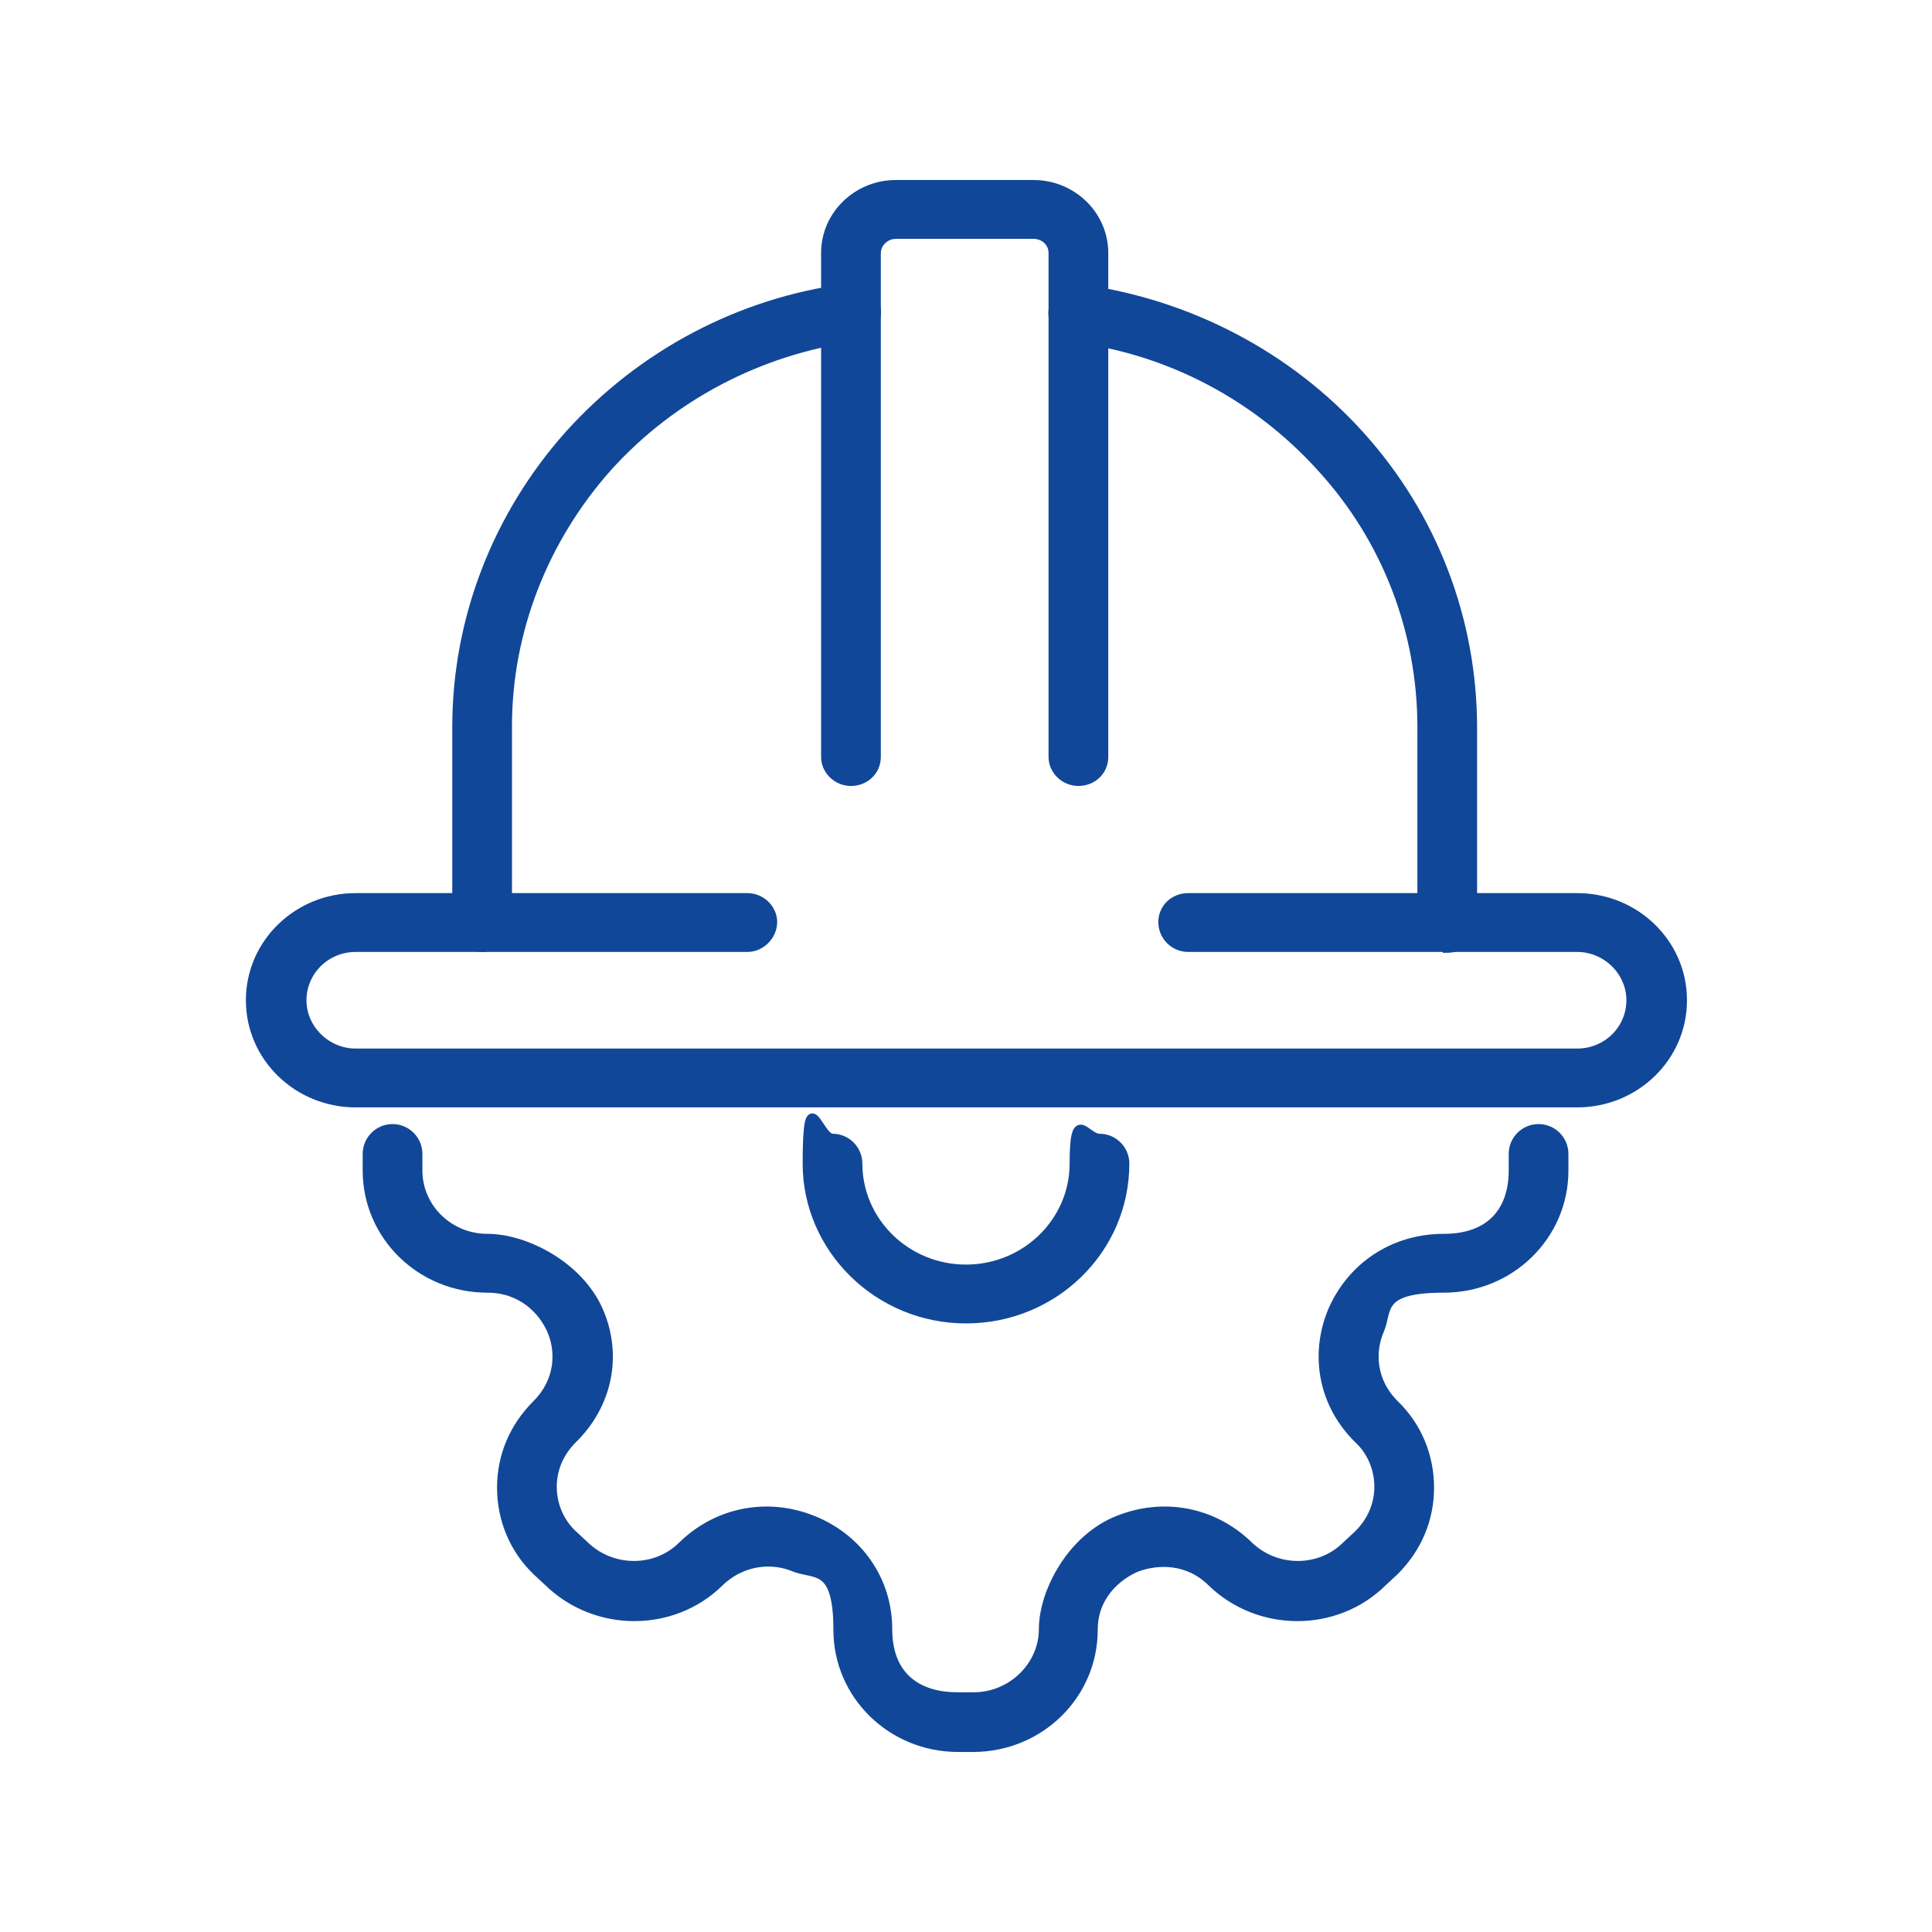 <?xml version="1.0" encoding="UTF-8" standalone="no"?><!DOCTYPE svg PUBLIC "-//W3C//DTD SVG 1.1//EN" "http://www.w3.org/Graphics/SVG/1.1/DTD/svg11.dtd"><svg width="100%" height="100%" viewBox="0 0 220 220" version="1.1" xmlns="http://www.w3.org/2000/svg" xmlns:xlink="http://www.w3.org/1999/xlink" xml:space="preserve" xmlns:serif="http://www.serif.com/" style="fill-rule:evenodd;clip-rule:evenodd;stroke-miterlimit:10;"><g><g id="Layer_1"><g><path d="M179.5,125.6l-139,-0c-6.6,-0 -12,-5.2 -12,-11.7c0,-6.5 5.4,-11.7 12,-11.7l44.6,-0c1.6,-0 2.9,1.3 2.9,2.8c0,1.5 -1.3,2.9 -2.9,2.9l-44.6,-0c-3.4,-0 -6.1,2.7 -6.1,6c0,3.3 2.8,6 6.1,6l139.1,-0c3.4,-0 6.1,-2.7 6.1,-6c0,-3.3 -2.8,-6 -6.1,-6l-44.3,-0c-1.6,-0 -2.9,-1.3 -2.9,-2.9c0,-1.6 1.3,-2.8 2.9,-2.8l44.3,-0c6.6,-0 12,5.2 12,11.7c0,6.5 -5.4,11.7 -12,11.7" style="fill:#114798;fill-rule:nonzero;"/><path d="M179.6,125.6l-139.1,-0c-6.6,-0 -12,-5.2 -12,-11.7c0,-6.5 5.4,-11.7 12,-11.7l44.6,-0c1.6,-0 2.9,1.3 2.9,2.8c0,1.5 -1.3,2.9 -2.9,2.9l-44.6,-0c-3.4,-0 -6.1,2.7 -6.1,6c0,3.3 2.8,6 6.1,6l139.1,-0c3.4,-0 6.1,-2.7 6.1,-6c0,-3.3 -2.8,-6 -6.1,-6l-44.3,-0c-1.6,-0 -2.9,-1.3 -2.9,-2.9c0,-1.6 1.3,-2.8 2.9,-2.8l44.3,-0c6.6,-0 12,5.2 12,11.7c0,6.5 -5.4,11.7 -12,11.7Z" style="fill:none;fill-rule:nonzero;stroke:#114798;stroke-width:1px;"/><path d="M122.8,89c-1.6,0 -2.9,-1.3 -2.9,-2.8l0,-57.4c0,-1.2 -1,-2.1 -2.2,-2.1l-15.7,-0c-1.2,-0 -2.2,1 -2.2,2.1l0,57.4c0,1.6 -1.3,2.8 -2.9,2.8c-1.6,0 -2.9,-1.3 -2.9,-2.8l0,-57.4c0,-4.3 3.6,-7.8 8,-7.8l15.7,-0c4.4,-0 8,3.5 8,7.8l0,57.4c0,1.6 -1.3,2.8 -2.9,2.8" style="fill:#114798;fill-rule:nonzero;"/><path d="M122.8,89c-1.6,0 -2.9,-1.3 -2.9,-2.8l0,-57.4c0,-1.2 -1,-2.1 -2.2,-2.1l-15.7,-0c-1.2,-0 -2.2,1 -2.2,2.1l0,57.4c0,1.6 -1.3,2.8 -2.9,2.8c-1.6,0 -2.9,-1.3 -2.9,-2.8l0,-57.4c0,-4.3 3.6,-7.8 8,-7.8l15.7,-0c4.4,-0 8,3.5 8,7.8l0,57.4c0,1.6 -1.3,2.8 -2.9,2.8Z" style="fill:none;fill-rule:nonzero;stroke:#114798;stroke-width:1px;"/><path d="M164.8,107.9c-1.6,0 -2.9,-1.3 -2.9,-2.8l0,-22.3c0,-10.9 -4,-21.4 -11.4,-29.5c-7.3,-8.1 -17.2,-13.4 -28.1,-14.8c-1.6,-0.2 -2.7,-1.7 -2.5,-3.2c0.2,-1.6 1.7,-2.6 3.3,-2.4c12.2,1.7 23.5,7.6 31.7,16.7c8.3,9.2 12.8,21 12.8,33.3l0,22.3c0,1.6 -1.3,2.8 -2.9,2.8" style="fill:#114798;fill-rule:nonzero;"/><path d="M164.8,107.9c-1.6,0 -2.9,-1.3 -2.9,-2.8l0,-22.3c0,-10.9 -4,-21.4 -11.4,-29.5c-7.3,-8.1 -17.2,-13.4 -28.1,-14.8c-1.6,-0.2 -2.7,-1.7 -2.5,-3.2c0.2,-1.6 1.7,-2.6 3.3,-2.4c12.2,1.7 23.5,7.6 31.7,16.7c8.3,9.2 12.8,21 12.8,33.3l0,22.3c0,1.6 -1.3,2.8 -2.9,2.8l0,-0.1Z" style="fill:none;fill-rule:nonzero;stroke:#114798;stroke-width:1px;"/><path d="M54.9,107.9c-1.6,0 -2.9,-1.3 -2.9,-2.8l0,-22.3c0,-12.3 4.6,-24.1 12.8,-33.3c8.2,-9.1 19.4,-15.1 31.7,-16.7c1.6,-0.2 3.1,0.9 3.3,2.4c0.2,1.6 -0.9,3 -2.5,3.2c-10.8,1.5 -20.8,6.7 -28.1,14.8c-7.3,8.2 -11.4,18.7 -11.4,29.5l0,22.3c0,1.6 -1.3,2.8 -2.9,2.8" style="fill:#114798;fill-rule:nonzero;"/><path d="M54.9,107.9c-1.6,0 -2.9,-1.3 -2.9,-2.8l0,-22.3c0,-12.3 4.6,-24.1 12.8,-33.3c8.2,-9.1 19.4,-15.1 31.7,-16.7c1.6,-0.2 3.1,0.9 3.3,2.4c0.2,1.6 -0.9,3 -2.5,3.2c-10.8,1.5 -20.8,6.7 -28.1,14.8c-7.3,8.2 -11.4,18.7 -11.4,29.5l0,22.3c0,1.6 -1.3,2.8 -2.9,2.8l0,0.1Z" style="fill:none;fill-rule:nonzero;stroke:#114798;stroke-width:1px;"/><path d="M111,199l-1.9,0c-7.6,0 -13.7,-6 -13.7,-13.4c0,-7.4 -2.5,-6.2 -4.9,-7.1c-2.3,-1 -5.8,-1 -8.6,1.7c-5.3,5.2 -14,5.2 -19.4,0l-1.4,-1.3c-2.6,-2.5 -4,-5.9 -4,-9.5c0,-3.6 1.4,-6.9 4,-9.5c2.7,-2.7 2.7,-6.1 1.7,-8.4c-1,-2.3 -3.4,-4.8 -7.3,-4.8c-7.6,0 -13.7,-6 -13.7,-13.4l0,-1.9c0,-1.6 1.3,-2.9 2.9,-2.9c1.6,0 2.9,1.3 2.9,2.9l0,1.9c0,4.2 3.5,7.7 7.9,7.7c4.4,0 10.5,3.2 12.7,8.3c2.2,5.1 1,10.7 -3,14.6c-1.5,1.5 -2.3,3.4 -2.3,5.4c0,2 0.8,4 2.3,5.4l1.4,1.3c3.1,3 8.1,3 11.1,0c4,-3.9 9.7,-5 14.9,-2.9c5.2,2.1 8.5,6.9 8.5,12.4c0,5.5 3.5,7.7 7.9,7.7l1.9,0c4.3,0 7.9,-3.5 7.9,-7.7c0,-4.2 3.2,-10.3 8.5,-12.4c5.2,-2.1 10.9,-1 14.9,2.9c3.1,3 8.1,3 11.1,0l1.4,-1.3c1.5,-1.5 2.3,-3.4 2.3,-5.4c0,-2 -0.8,-4 -2.3,-5.4c-4,-3.9 -5.1,-9.5 -3,-14.6c2.2,-5.1 7,-8.3 12.7,-8.3c5.7,0 7.9,-3.5 7.9,-7.7l0,-1.9c0,-1.6 1.3,-2.9 2.9,-2.9c1.6,0 2.9,1.3 2.9,2.9l0,1.9c0,7.4 -6.1,13.4 -13.7,13.4c-7.6,0 -6.3,2.5 -7.3,4.8c-1,2.3 -1,5.7 1.7,8.4c2.6,2.5 4,5.9 4,9.5c0,3.6 -1.4,6.9 -4,9.5l-1.4,1.3c-5.3,5.2 -14,5.2 -19.4,0c-2.7,-2.7 -6.2,-2.6 -8.6,-1.7c-2.3,1 -4.9,3.3 -4.9,7.1c0,7.4 -6.1,13.4 -13.7,13.4" style="fill:#114798;fill-rule:nonzero;"/><path d="M111,199l-1.9,0c-7.6,0 -13.7,-6 -13.7,-13.4c0,-7.4 -2.5,-6.2 -4.9,-7.1c-2.3,-1 -5.8,-1 -8.6,1.7c-5.3,5.2 -14,5.2 -19.4,0l-1.4,-1.3c-2.6,-2.5 -4,-5.9 -4,-9.5c0,-3.6 1.4,-6.9 4,-9.5c2.7,-2.7 2.7,-6.1 1.7,-8.4c-1,-2.3 -3.4,-4.8 -7.3,-4.8c-7.6,0 -13.7,-6 -13.7,-13.4l0,-1.9c0,-1.6 1.3,-2.9 2.9,-2.9c1.6,0 2.9,1.3 2.9,2.9l0,1.9c0,4.2 3.5,7.7 7.9,7.7c4.4,0 10.5,3.2 12.7,8.3c2.2,5.1 1,10.7 -3,14.6c-1.5,1.5 -2.3,3.4 -2.3,5.4c0,2 0.8,4 2.3,5.4l1.4,1.3c3.1,3 8.1,3 11.1,0c4,-3.9 9.7,-5 14.9,-2.9c5.2,2.1 8.5,6.9 8.5,12.4c0,5.5 3.5,7.7 7.9,7.7l1.9,0c4.3,0 7.9,-3.5 7.9,-7.7c0,-4.2 3.2,-10.3 8.5,-12.4c5.2,-2.1 10.9,-1 14.9,2.9c3.1,3 8.1,3 11.1,0l1.4,-1.3c1.5,-1.5 2.3,-3.4 2.3,-5.4c0,-2 -0.8,-4 -2.3,-5.4c-4,-3.9 -5.1,-9.5 -3,-14.6c2.2,-5.1 7,-8.3 12.7,-8.3c5.7,0 7.9,-3.5 7.9,-7.7l0,-1.9c0,-1.6 1.3,-2.9 2.9,-2.9c1.6,0 2.9,1.3 2.9,2.9l0,1.9c0,7.4 -6.1,13.4 -13.7,13.4c-7.6,0 -6.3,2.5 -7.3,4.8c-1,2.3 -1,5.7 1.7,8.4c2.6,2.5 4,5.9 4,9.5c0,3.6 -1.4,6.9 -4,9.5l-1.4,1.3c-5.3,5.2 -14,5.2 -19.4,0c-2.7,-2.7 -6.2,-2.6 -8.6,-1.7c-2.3,1 -4.9,3.3 -4.9,7.1c0,7.4 -6.1,13.4 -13.7,13.4l0.2,0Z" style="fill:none;fill-rule:nonzero;stroke:#114798;stroke-width:1px;"/><path d="M110,150.2c-10,-0 -18.1,-8 -18.1,-17.7c0,-9.7 1.3,-2.9 2.9,-2.9c1.6,-0 2.9,1.3 2.9,2.9c0,6.6 5.5,12 12.3,12c6.8,-0 12.3,-5.4 12.3,-12c0,-6.6 1.3,-2.9 2.9,-2.9c1.6,-0 2.9,1.3 2.9,2.9c0,9.8 -8.1,17.7 -18.1,17.7" style="fill:#114798;fill-rule:nonzero;"/><path d="M110,150.2c-10,-0 -18.1,-8 -18.1,-17.7c0,-9.7 1.3,-2.9 2.9,-2.9c1.6,-0 2.9,1.3 2.9,2.9c0,6.6 5.5,12 12.3,12c6.8,-0 12.3,-5.4 12.3,-12c0,-6.6 1.3,-2.9 2.9,-2.9c1.6,-0 2.9,1.3 2.9,2.9c0,9.8 -8.1,17.7 -18.1,17.7Z" style="fill:none;fill-rule:nonzero;stroke:#114798;stroke-width:1px;"/></g></g></g></svg>